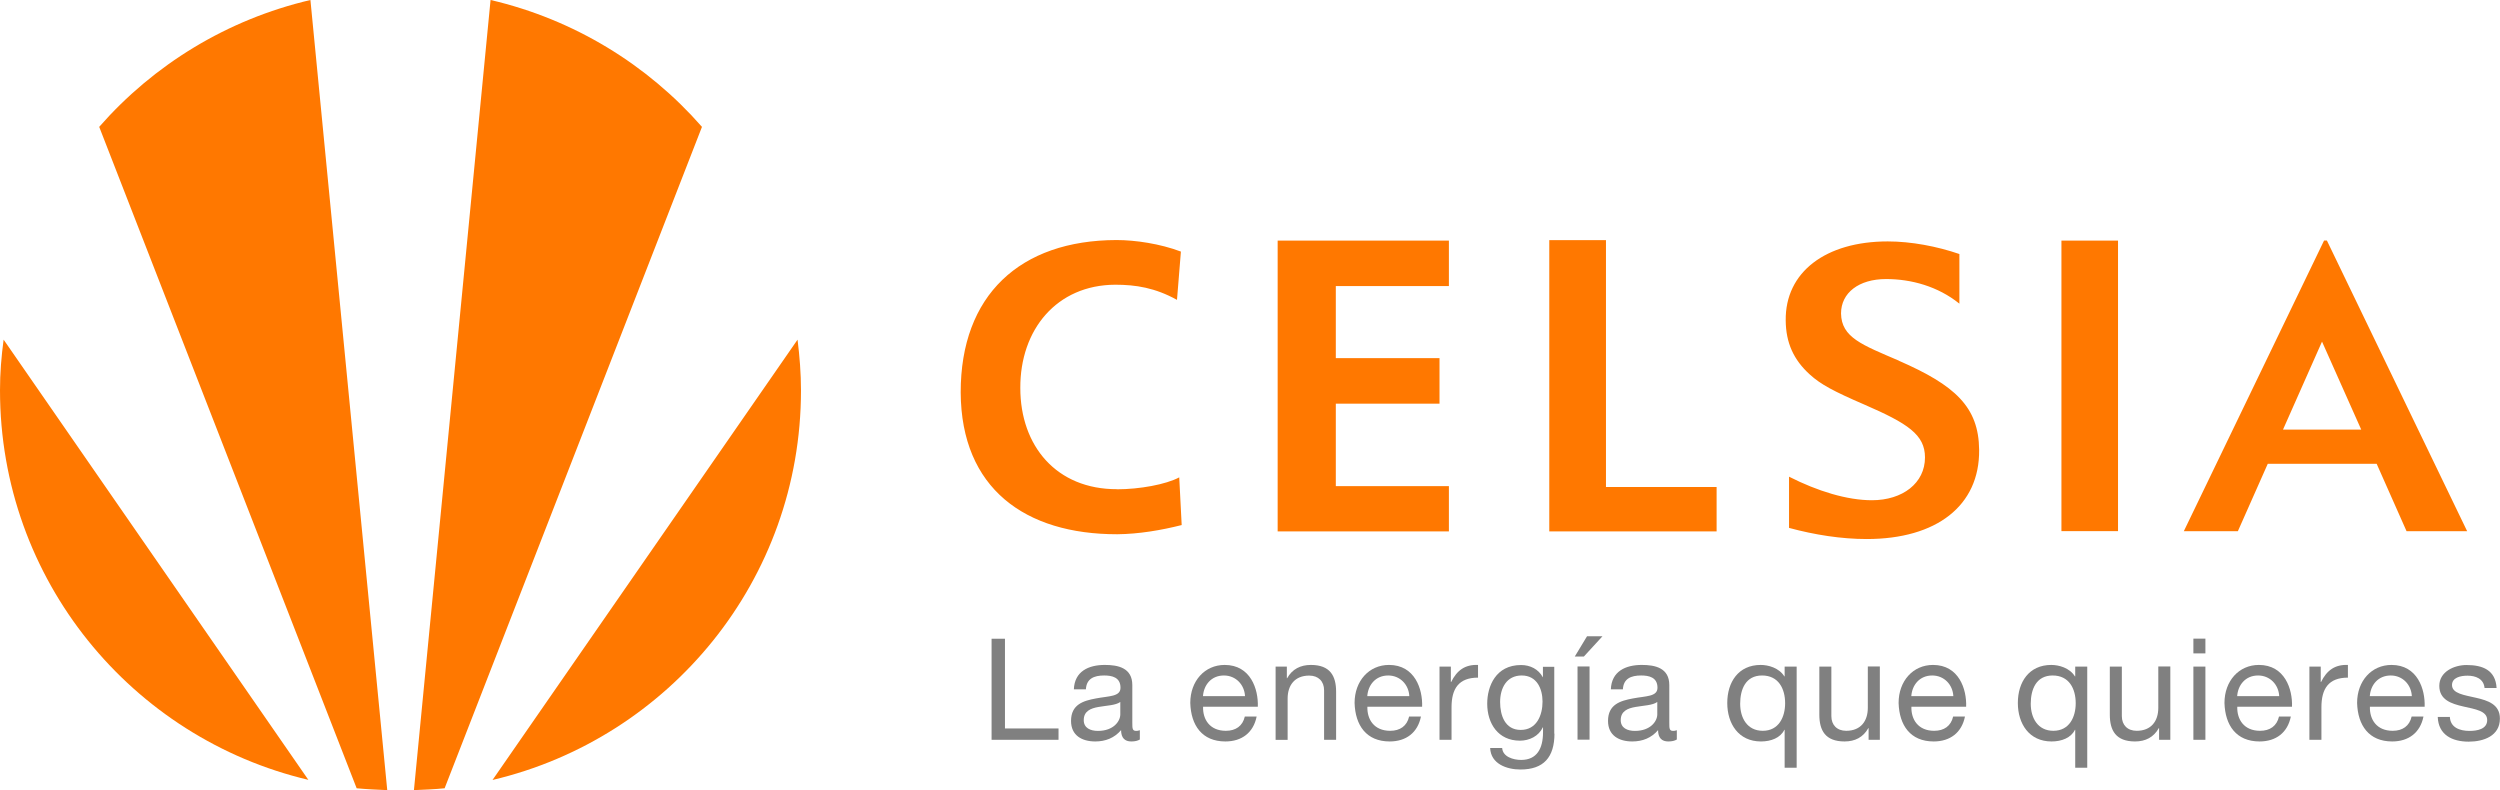 <?xml version="1.0" encoding="UTF-8"?>
<svg xmlns="http://www.w3.org/2000/svg" id="Capa_1" viewBox="0 0 255.78 80.84">
  <defs>
    <style>.cls-1{fill:gray;}.cls-2{fill:#ff7800;}</style>
  </defs>
  <path class="cls-2" d="m114.29,50.05c-6.21.02-9.9-4.43-9.9-10.35-.03-5.96,3.71-10.55,9.72-10.57,2.09,0,4.07.31,6.31,1.55l.4-4.94c-2.14-.81-4.68-1.18-6.59-1.18-9.87.02-15.95,5.64-15.94,15.59.05,9.82,6.59,14.52,16.02,14.51,2.2-.02,4.49-.41,6.59-.94l-.25-4.88c-1.36.73-4.08,1.22-6.36,1.22m123.78-25.45h-.29l-14.35,29.74h5.53l3.06-6.9h11.14l3.06,6.9h6.2l-14.35-29.74Zm-4.49,19.34l3.99-9,4.01,9h-8Zm-39.3-7.05c-3.77-1.62-5.88-2.37-5.92-4.83,0-2.11,1.82-3.52,4.61-3.52,2.56,0,5.3.74,7.5,2.52v-5.08c-2.3-.79-4.94-1.29-7.33-1.29-6.34,0-10.51,3.13-10.44,8.1.02,2.27.81,4.02,2.47,5.52,1.11,1.01,2.42,1.71,5.59,3.08,4.42,1.92,6.19,3.07,6.19,5.4,0,2.63-2.29,4.38-5.43,4.38-2.53,0-5.55-.92-8.48-2.41v5.24c2.62.71,5.35,1.14,7.95,1.14,7.13,0,11.56-3.4,11.5-9.12-.04-4.41-2.47-6.61-8.21-9.12m-29.97-12.34h-5.8v29.8h17.12v-4.54h-11.32v-25.25Zm46.6,29.77h5.79v-29.72h-5.79v29.72Zm-80.19.03h17.52v-4.63h-11.57v-8.44h10.61v-4.66h-10.61v-7.37h11.57v-4.65h-17.52v29.74Zm-99.15,25.45L.37,34.75c-.23,1.7-.37,3.43-.37,5.18,0,19.39,13.47,35.59,31.56,39.86m8.06,1.05L31.76,0C23.23,2,15.72,6.62,10.15,12.98l26.34,67.67c1.03.1,2.08.14,3.13.19m41.98-46.09l-31.21,45.05c18.1-4.27,31.56-20.47,31.56-39.86,0-1.75-.14-3.48-.35-5.18M50.19,0l-7.84,80.84c1.04-.05,2.08-.08,3.14-.19L71.82,12.98c-5.57-6.36-13.07-10.98-21.62-12.98"></path>
  <path class="cls-1" d="m101.44,65.35h1.38v9.18h5.48v1.16h-6.85v-10.34Z"></path>
  <path class="cls-1" d="m116.62,75.66c-.22.13-.49.2-.88.2-.64,0-1.04-.35-1.04-1.16-.68.8-1.59,1.16-2.64,1.16-1.36,0-2.48-.61-2.48-2.1,0-1.69,1.26-2.06,2.54-2.3,1.36-.26,2.52-.17,2.52-1.1,0-1.07-.88-1.25-1.67-1.25-1.04,0-1.81.32-1.87,1.42h-1.23c.07-1.85,1.51-2.5,3.17-2.5,1.35,0,2.81.3,2.81,2.06v3.85c0,.58,0,.84.39.84.1,0,.22-.01.38-.07v.96Zm-2-3.84c-.48.35-1.4.36-2.23.51-.81.14-1.51.43-1.51,1.35,0,.81.69,1.1,1.45,1.1,1.62,0,2.29-1.01,2.29-1.69v-1.26Z"></path>
  <path class="cls-1" d="m128.57,73.31c-.33,1.65-1.52,2.55-3.2,2.55-2.39,0-3.52-1.65-3.59-3.94,0-2.25,1.48-3.89,3.52-3.89,2.65,0,3.46,2.48,3.39,4.28h-5.6c-.04,1.3.69,2.46,2.33,2.46,1.01,0,1.72-.49,1.94-1.46h1.22Zm-1.19-2.09c-.06-1.17-.94-2.11-2.16-2.11-1.29,0-2.06.97-2.14,2.11h4.3Z"></path>
  <path class="cls-1" d="m130.5,68.2h1.16v1.19h.03c.52-.93,1.36-1.36,2.43-1.36,1.97,0,2.58,1.13,2.58,2.74v4.92h-1.23v-5.07c0-.91-.58-1.5-1.52-1.5-1.49,0-2.21,1-2.21,2.35v4.23h-1.23v-7.49Z"></path>
  <path class="cls-1" d="m145.38,73.31c-.33,1.65-1.52,2.55-3.2,2.55-2.39,0-3.52-1.65-3.59-3.94,0-2.25,1.48-3.89,3.52-3.89,2.65,0,3.46,2.48,3.39,4.28h-5.6c-.04,1.3.69,2.46,2.33,2.46,1.01,0,1.72-.49,1.94-1.46h1.22Zm-1.19-2.09c-.06-1.17-.94-2.11-2.16-2.11-1.29,0-2.06.97-2.14,2.11h4.3Z"></path>
  <path class="cls-1" d="m147.28,68.2h1.16v1.58h.03c.59-1.2,1.42-1.8,2.75-1.75v1.3c-1.98,0-2.71,1.13-2.71,3.03v3.33h-1.23v-7.49Z"></path>
  <path class="cls-1" d="m159.04,75.05c0,2.43-1.11,3.68-3.48,3.68-1.4,0-3.03-.57-3.1-2.2h1.23c.06.9,1.13,1.22,1.94,1.22,1.61,0,2.24-1.16,2.24-2.84v-.49h-.03c-.41.91-1.39,1.36-2.33,1.36-2.23,0-3.35-1.75-3.35-3.79,0-1.77.87-3.95,3.46-3.95.94,0,1.78.42,2.23,1.25h.01v-1.07h1.16v6.85Zm-1.22-3.26c0-1.32-.58-2.68-2.13-2.68s-2.21,1.29-2.21,2.72c0,1.35.49,2.85,2.11,2.85s2.23-1.49,2.23-2.9Z"></path>
  <path class="cls-1" d="m162.37,65.1h1.58l-1.9,2.07h-.93l1.25-2.07Zm-.97,10.58v-7.49h1.23v7.49h-1.23Z"></path>
  <path class="cls-1" d="m171.56,75.66c-.22.13-.49.2-.88.2-.64,0-1.04-.35-1.04-1.16-.68.8-1.59,1.16-2.64,1.16-1.36,0-2.48-.61-2.48-2.1,0-1.69,1.26-2.06,2.54-2.3,1.36-.26,2.52-.17,2.52-1.1,0-1.07-.88-1.25-1.67-1.25-1.04,0-1.81.32-1.87,1.42h-1.23c.07-1.85,1.51-2.5,3.17-2.5,1.35,0,2.81.3,2.81,2.06v3.85c0,.58,0,.84.39.84.1,0,.22-.01.38-.07v.96Zm-2-3.84c-.48.35-1.4.36-2.23.51-.81.14-1.51.43-1.51,1.35,0,.81.69,1.1,1.45,1.1,1.62,0,2.29-1.01,2.29-1.69v-1.26Z"></path>
  <path class="cls-1" d="m183.82,78.55h-1.23v-3.88h-.03c-.4.82-1.36,1.19-2.39,1.19-2.3,0-3.45-1.82-3.45-3.94s1.13-3.89,3.42-3.89c.77,0,1.87.29,2.42,1.17h.03v-1h1.23v10.35Zm-3.47-3.78c1.65,0,2.29-1.42,2.29-2.82,0-1.48-.67-2.84-2.36-2.84s-2.24,1.43-2.24,2.89.72,2.77,2.32,2.77Z"></path>
  <path class="cls-1" d="m192.34,75.69h-1.16v-1.19h-.03c-.52.93-1.36,1.36-2.43,1.36-1.97,0-2.58-1.13-2.58-2.74v-4.92h1.23v5.07c0,.91.58,1.5,1.52,1.5,1.49,0,2.21-1,2.21-2.35v-4.23h1.23v7.49Z"></path>
  <path class="cls-1" d="m201.04,73.31c-.33,1.65-1.52,2.55-3.2,2.55-2.39,0-3.52-1.65-3.59-3.94,0-2.25,1.48-3.89,3.52-3.89,2.65,0,3.46,2.48,3.39,4.28h-5.6c-.04,1.3.69,2.46,2.33,2.46,1.01,0,1.72-.49,1.94-1.46h1.22Zm-1.19-2.09c-.06-1.17-.94-2.11-2.16-2.11-1.29,0-2.06.97-2.14,2.11h4.3Z"></path>
  <path class="cls-1" d="m213.55,78.55h-1.23v-3.88h-.03c-.4.82-1.36,1.19-2.39,1.19-2.3,0-3.45-1.82-3.45-3.94s1.13-3.89,3.42-3.89c.77,0,1.87.29,2.42,1.17h.03v-1h1.23v10.35Zm-3.47-3.78c1.65,0,2.29-1.42,2.29-2.82,0-1.48-.67-2.84-2.36-2.84s-2.24,1.43-2.24,2.89.72,2.77,2.32,2.77Z"></path>
  <path class="cls-1" d="m222.06,75.69h-1.16v-1.19h-.03c-.52.93-1.36,1.36-2.43,1.36-1.97,0-2.58-1.13-2.58-2.74v-4.92h1.23v5.07c0,.91.58,1.5,1.52,1.5,1.49,0,2.21-1,2.21-2.35v-4.23h1.23v7.49Z"></path>
  <path class="cls-1" d="m225.64,66.85h-1.23v-1.51h1.23v1.51Zm-1.23,1.35h1.23v7.49h-1.23v-7.49Z"></path>
  <path class="cls-1" d="m234.38,73.31c-.33,1.65-1.52,2.55-3.2,2.55-2.39,0-3.52-1.65-3.59-3.94,0-2.25,1.48-3.89,3.52-3.89,2.65,0,3.46,2.48,3.39,4.28h-5.6c-.04,1.3.69,2.46,2.33,2.46,1.01,0,1.72-.49,1.94-1.46h1.22Zm-1.19-2.09c-.06-1.17-.94-2.11-2.16-2.11-1.29,0-2.06.97-2.14,2.11h4.3Z"></path>
  <path class="cls-1" d="m236.28,68.2h1.16v1.58h.03c.59-1.2,1.42-1.8,2.75-1.75v1.3c-1.98,0-2.71,1.13-2.71,3.03v3.33h-1.23v-7.49Z"></path>
  <path class="cls-1" d="m247.95,73.31c-.33,1.65-1.52,2.55-3.2,2.55-2.39,0-3.52-1.65-3.59-3.94,0-2.25,1.48-3.89,3.52-3.89,2.65,0,3.46,2.48,3.39,4.28h-5.6c-.04,1.3.69,2.46,2.33,2.46,1.01,0,1.72-.49,1.94-1.46h1.22Zm-1.19-2.09c-.06-1.17-.94-2.11-2.16-2.11-1.29,0-2.06.97-2.14,2.11h4.3Z"></path>
  <path class="cls-1" d="m250.65,73.33c.04,1.1,1,1.45,2.01,1.45.77,0,1.81-.17,1.81-1.11s-1.22-1.11-2.45-1.39c-1.22-.28-2.45-.68-2.45-2.11s1.49-2.13,2.79-2.13c1.65,0,2.97.52,3.07,2.35h-1.23c-.09-.96-.93-1.26-1.74-1.26-.74,0-1.59.2-1.59.96,0,.88,1.3,1.03,2.45,1.3,1.23.28,2.45.68,2.45,2.13,0,1.78-1.67,2.36-3.19,2.36-1.68,0-3.1-.68-3.17-2.53h1.23Z"></path>
</svg>
